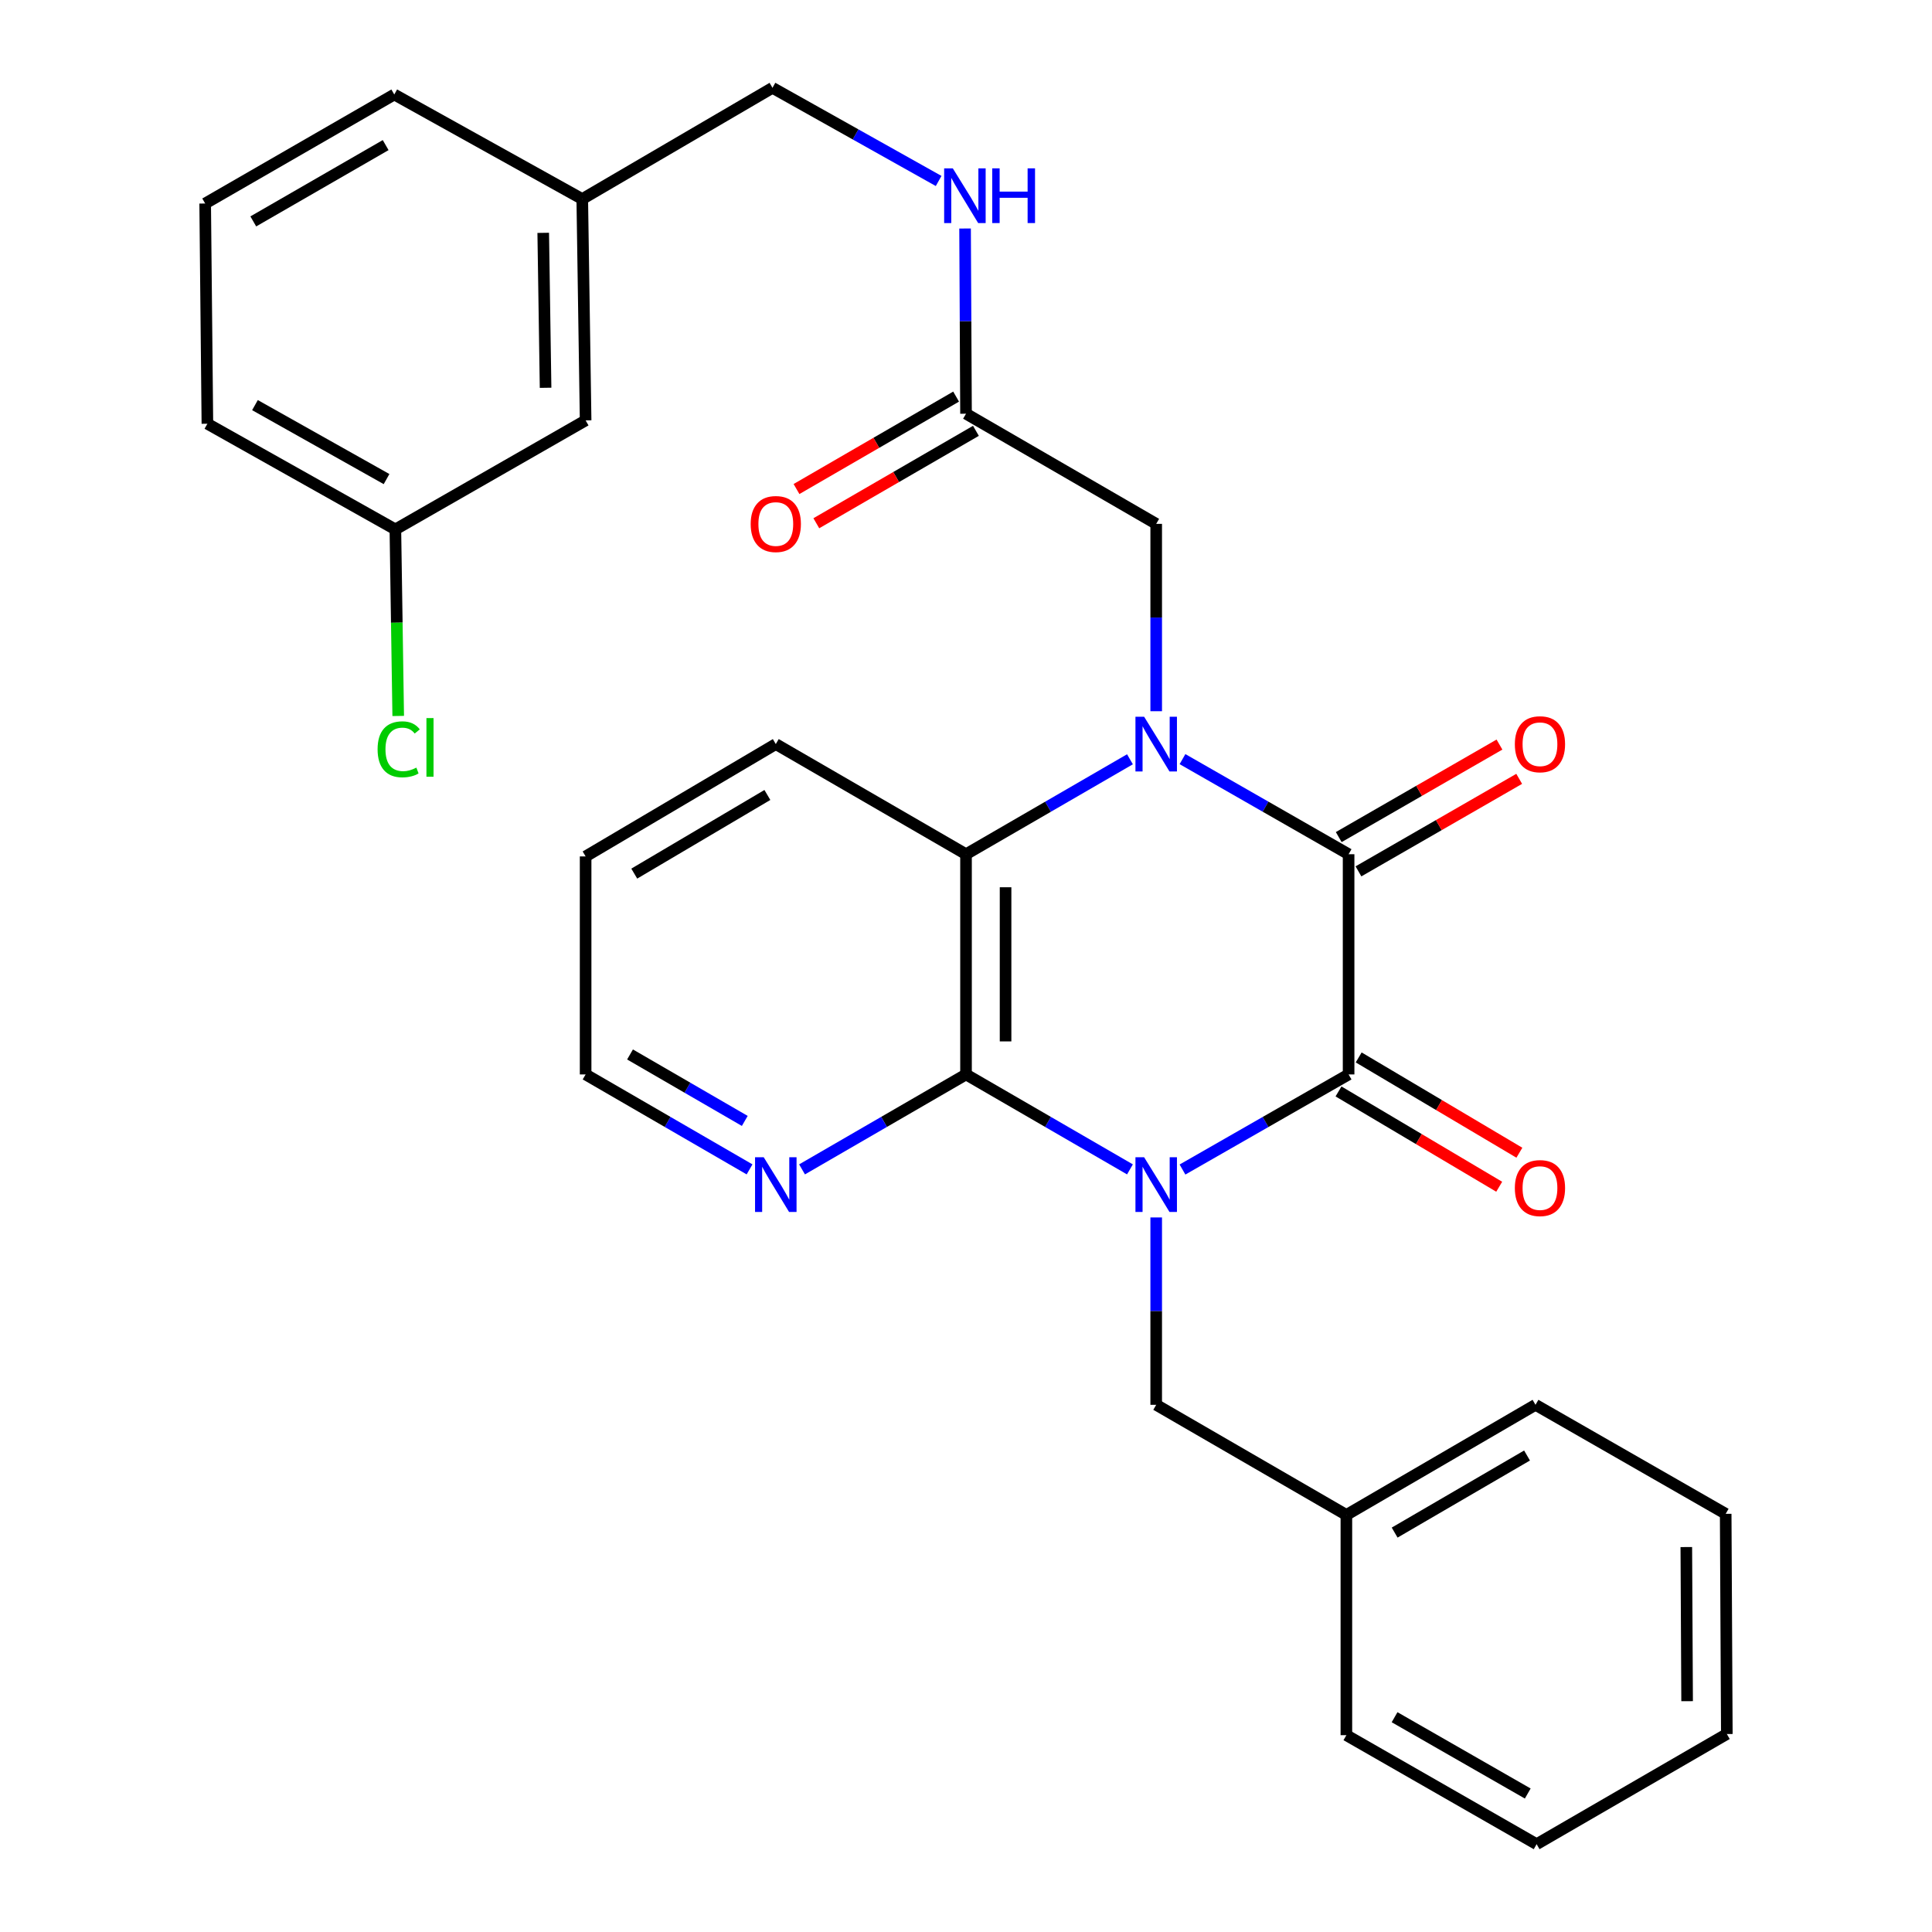 <?xml version='1.0' encoding='iso-8859-1'?>
<svg version='1.1' baseProfile='full'
              xmlns='http://www.w3.org/2000/svg'
                      xmlns:rdkit='http://www.rdkit.org/xml'
                      xmlns:xlink='http://www.w3.org/1999/xlink'
                  xml:space='preserve'
width='1000px' height='1000px' viewBox='0 0 1000 1000'>
<!-- END OF HEADER -->
<rect style='opacity:1.0;fill:#FFFFFF;stroke:none' width='1000' height='1000' x='0' y='0'> </rect>
<path class='bond-1' d='M 612.057,605.348 L 655.045,580.737' style='fill:none;fill-rule:evenodd;stroke:#0000FF;stroke-width:6px;stroke-linecap:butt;stroke-linejoin:miter;stroke-opacity:1' />
<path class='bond-1' d='M 655.045,580.737 L 698.033,556.126' style='fill:none;fill-rule:evenodd;stroke:#000000;stroke-width:6px;stroke-linecap:butt;stroke-linejoin:miter;stroke-opacity:1' />
<path class='bond-3' d='M 584.864,605.271 L 542.438,580.699' style='fill:none;fill-rule:evenodd;stroke:#0000FF;stroke-width:6px;stroke-linecap:butt;stroke-linejoin:miter;stroke-opacity:1' />
<path class='bond-3' d='M 542.438,580.699 L 500.011,556.126' style='fill:none;fill-rule:evenodd;stroke:#000000;stroke-width:6px;stroke-linecap:butt;stroke-linejoin:miter;stroke-opacity:1' />
<path class='bond-6' d='M 598.448,630.149 L 598.448,678.64' style='fill:none;fill-rule:evenodd;stroke:#0000FF;stroke-width:6px;stroke-linecap:butt;stroke-linejoin:miter;stroke-opacity:1' />
<path class='bond-6' d='M 598.448,678.64 L 598.448,727.131' style='fill:none;fill-rule:evenodd;stroke:#000000;stroke-width:6px;stroke-linecap:butt;stroke-linejoin:miter;stroke-opacity:1' />
<path class='bond-0' d='M 584.864,393 L 542.438,417.573' style='fill:none;fill-rule:evenodd;stroke:#0000FF;stroke-width:6px;stroke-linecap:butt;stroke-linejoin:miter;stroke-opacity:1' />
<path class='bond-0' d='M 542.438,417.573 L 500.011,442.146' style='fill:none;fill-rule:evenodd;stroke:#000000;stroke-width:6px;stroke-linecap:butt;stroke-linejoin:miter;stroke-opacity:1' />
<path class='bond-5' d='M 598.448,368.123 L 598.448,319.638' style='fill:none;fill-rule:evenodd;stroke:#0000FF;stroke-width:6px;stroke-linecap:butt;stroke-linejoin:miter;stroke-opacity:1' />
<path class='bond-5' d='M 598.448,319.638 L 598.448,271.152' style='fill:none;fill-rule:evenodd;stroke:#000000;stroke-width:6px;stroke-linecap:butt;stroke-linejoin:miter;stroke-opacity:1' />
<path class='bond-30' d='M 612.057,392.924 L 655.045,417.535' style='fill:none;fill-rule:evenodd;stroke:#0000FF;stroke-width:6px;stroke-linecap:butt;stroke-linejoin:miter;stroke-opacity:1' />
<path class='bond-30' d='M 655.045,417.535 L 698.033,442.146' style='fill:none;fill-rule:evenodd;stroke:#000000;stroke-width:6px;stroke-linecap:butt;stroke-linejoin:miter;stroke-opacity:1' />
<path class='bond-2' d='M 698.033,556.126 L 698.033,442.146' style='fill:none;fill-rule:evenodd;stroke:#000000;stroke-width:6px;stroke-linecap:butt;stroke-linejoin:miter;stroke-opacity:1' />
<path class='bond-9' d='M 692.813,564.928 L 734.399,589.59' style='fill:none;fill-rule:evenodd;stroke:#000000;stroke-width:6px;stroke-linecap:butt;stroke-linejoin:miter;stroke-opacity:1' />
<path class='bond-9' d='M 734.399,589.59 L 775.984,614.253' style='fill:none;fill-rule:evenodd;stroke:#FF0000;stroke-width:6px;stroke-linecap:butt;stroke-linejoin:miter;stroke-opacity:1' />
<path class='bond-9' d='M 703.253,547.324 L 744.839,571.986' style='fill:none;fill-rule:evenodd;stroke:#000000;stroke-width:6px;stroke-linecap:butt;stroke-linejoin:miter;stroke-opacity:1' />
<path class='bond-9' d='M 744.839,571.986 L 786.425,596.648' style='fill:none;fill-rule:evenodd;stroke:#FF0000;stroke-width:6px;stroke-linecap:butt;stroke-linejoin:miter;stroke-opacity:1' />
<path class='bond-10' d='M 703.138,451.015 L 744.735,427.072' style='fill:none;fill-rule:evenodd;stroke:#000000;stroke-width:6px;stroke-linecap:butt;stroke-linejoin:miter;stroke-opacity:1' />
<path class='bond-10' d='M 744.735,427.072 L 786.331,403.129' style='fill:none;fill-rule:evenodd;stroke:#FF0000;stroke-width:6px;stroke-linecap:butt;stroke-linejoin:miter;stroke-opacity:1' />
<path class='bond-10' d='M 692.928,433.276 L 734.524,409.333' style='fill:none;fill-rule:evenodd;stroke:#000000;stroke-width:6px;stroke-linecap:butt;stroke-linejoin:miter;stroke-opacity:1' />
<path class='bond-10' d='M 734.524,409.333 L 776.121,385.391' style='fill:none;fill-rule:evenodd;stroke:#FF0000;stroke-width:6px;stroke-linecap:butt;stroke-linejoin:miter;stroke-opacity:1' />
<path class='bond-4' d='M 500.011,556.126 L 500.011,442.146' style='fill:none;fill-rule:evenodd;stroke:#000000;stroke-width:6px;stroke-linecap:butt;stroke-linejoin:miter;stroke-opacity:1' />
<path class='bond-4' d='M 520.479,539.029 L 520.479,459.243' style='fill:none;fill-rule:evenodd;stroke:#000000;stroke-width:6px;stroke-linecap:butt;stroke-linejoin:miter;stroke-opacity:1' />
<path class='bond-7' d='M 500.011,556.126 L 457.574,580.699' style='fill:none;fill-rule:evenodd;stroke:#000000;stroke-width:6px;stroke-linecap:butt;stroke-linejoin:miter;stroke-opacity:1' />
<path class='bond-7' d='M 457.574,580.699 L 415.136,605.273' style='fill:none;fill-rule:evenodd;stroke:#0000FF;stroke-width:6px;stroke-linecap:butt;stroke-linejoin:miter;stroke-opacity:1' />
<path class='bond-19' d='M 500.011,442.146 L 401.552,385.133' style='fill:none;fill-rule:evenodd;stroke:#000000;stroke-width:6px;stroke-linecap:butt;stroke-linejoin:miter;stroke-opacity:1' />
<path class='bond-8' d='M 598.448,271.152 L 500.011,214.14' style='fill:none;fill-rule:evenodd;stroke:#000000;stroke-width:6px;stroke-linecap:butt;stroke-linejoin:miter;stroke-opacity:1' />
<path class='bond-15' d='M 598.448,727.131 L 696.884,784.132' style='fill:none;fill-rule:evenodd;stroke:#000000;stroke-width:6px;stroke-linecap:butt;stroke-linejoin:miter;stroke-opacity:1' />
<path class='bond-21' d='M 387.968,605.271 L 345.542,580.699' style='fill:none;fill-rule:evenodd;stroke:#0000FF;stroke-width:6px;stroke-linecap:butt;stroke-linejoin:miter;stroke-opacity:1' />
<path class='bond-21' d='M 345.542,580.699 L 303.116,556.126' style='fill:none;fill-rule:evenodd;stroke:#000000;stroke-width:6px;stroke-linecap:butt;stroke-linejoin:miter;stroke-opacity:1' />
<path class='bond-21' d='M 385.498,580.188 L 355.8,562.988' style='fill:none;fill-rule:evenodd;stroke:#0000FF;stroke-width:6px;stroke-linecap:butt;stroke-linejoin:miter;stroke-opacity:1' />
<path class='bond-21' d='M 355.8,562.988 L 326.102,545.787' style='fill:none;fill-rule:evenodd;stroke:#000000;stroke-width:6px;stroke-linecap:butt;stroke-linejoin:miter;stroke-opacity:1' />
<path class='bond-11' d='M 500.011,214.14 L 499.765,166.208' style='fill:none;fill-rule:evenodd;stroke:#000000;stroke-width:6px;stroke-linecap:butt;stroke-linejoin:miter;stroke-opacity:1' />
<path class='bond-11' d='M 499.765,166.208 L 499.519,118.277' style='fill:none;fill-rule:evenodd;stroke:#0000FF;stroke-width:6px;stroke-linecap:butt;stroke-linejoin:miter;stroke-opacity:1' />
<path class='bond-12' d='M 494.883,205.283 L 453.576,229.203' style='fill:none;fill-rule:evenodd;stroke:#000000;stroke-width:6px;stroke-linecap:butt;stroke-linejoin:miter;stroke-opacity:1' />
<path class='bond-12' d='M 453.576,229.203 L 412.268,253.122' style='fill:none;fill-rule:evenodd;stroke:#FF0000;stroke-width:6px;stroke-linecap:butt;stroke-linejoin:miter;stroke-opacity:1' />
<path class='bond-12' d='M 505.139,222.996 L 463.832,246.915' style='fill:none;fill-rule:evenodd;stroke:#000000;stroke-width:6px;stroke-linecap:butt;stroke-linejoin:miter;stroke-opacity:1' />
<path class='bond-12' d='M 463.832,246.915 L 422.525,270.834' style='fill:none;fill-rule:evenodd;stroke:#FF0000;stroke-width:6px;stroke-linecap:butt;stroke-linejoin:miter;stroke-opacity:1' />
<path class='bond-13' d='M 485.837,93.674 L 442.836,69.564' style='fill:none;fill-rule:evenodd;stroke:#0000FF;stroke-width:6px;stroke-linecap:butt;stroke-linejoin:miter;stroke-opacity:1' />
<path class='bond-13' d='M 442.836,69.564 L 399.835,45.455' style='fill:none;fill-rule:evenodd;stroke:#000000;stroke-width:6px;stroke-linecap:butt;stroke-linejoin:miter;stroke-opacity:1' />
<path class='bond-17' d='M 399.835,45.455 L 301.376,103.025' style='fill:none;fill-rule:evenodd;stroke:#000000;stroke-width:6px;stroke-linecap:butt;stroke-linejoin:miter;stroke-opacity:1' />
<path class='bond-14' d='M 303.116,217.596 L 301.376,103.025' style='fill:none;fill-rule:evenodd;stroke:#000000;stroke-width:6px;stroke-linecap:butt;stroke-linejoin:miter;stroke-opacity:1' />
<path class='bond-14' d='M 282.39,200.721 L 281.172,120.521' style='fill:none;fill-rule:evenodd;stroke:#000000;stroke-width:6px;stroke-linecap:butt;stroke-linejoin:miter;stroke-opacity:1' />
<path class='bond-16' d='M 303.116,217.596 L 204.645,274.018' style='fill:none;fill-rule:evenodd;stroke:#000000;stroke-width:6px;stroke-linecap:butt;stroke-linejoin:miter;stroke-opacity:1' />
<path class='bond-24' d='M 696.884,784.132 L 794.775,727.131' style='fill:none;fill-rule:evenodd;stroke:#000000;stroke-width:6px;stroke-linecap:butt;stroke-linejoin:miter;stroke-opacity:1' />
<path class='bond-24' d='M 721.867,793.269 L 790.391,753.368' style='fill:none;fill-rule:evenodd;stroke:#000000;stroke-width:6px;stroke-linecap:butt;stroke-linejoin:miter;stroke-opacity:1' />
<path class='bond-25' d='M 696.884,784.132 L 696.884,898.124' style='fill:none;fill-rule:evenodd;stroke:#000000;stroke-width:6px;stroke-linecap:butt;stroke-linejoin:miter;stroke-opacity:1' />
<path class='bond-18' d='M 204.645,274.018 L 205.38,322.299' style='fill:none;fill-rule:evenodd;stroke:#000000;stroke-width:6px;stroke-linecap:butt;stroke-linejoin:miter;stroke-opacity:1' />
<path class='bond-18' d='M 205.38,322.299 L 206.114,370.58' style='fill:none;fill-rule:evenodd;stroke:#00CC00;stroke-width:6px;stroke-linecap:butt;stroke-linejoin:miter;stroke-opacity:1' />
<path class='bond-33' d='M 204.645,274.018 L 107.346,219.325' style='fill:none;fill-rule:evenodd;stroke:#000000;stroke-width:6px;stroke-linecap:butt;stroke-linejoin:miter;stroke-opacity:1' />
<path class='bond-33' d='M 200.079,247.972 L 131.97,209.687' style='fill:none;fill-rule:evenodd;stroke:#000000;stroke-width:6px;stroke-linecap:butt;stroke-linejoin:miter;stroke-opacity:1' />
<path class='bond-23' d='M 301.376,103.025 L 204.076,48.911' style='fill:none;fill-rule:evenodd;stroke:#000000;stroke-width:6px;stroke-linecap:butt;stroke-linejoin:miter;stroke-opacity:1' />
<path class='bond-31' d='M 401.552,385.133 L 303.116,443.283' style='fill:none;fill-rule:evenodd;stroke:#000000;stroke-width:6px;stroke-linecap:butt;stroke-linejoin:miter;stroke-opacity:1' />
<path class='bond-31' d='M 397.197,411.477 L 328.291,452.182' style='fill:none;fill-rule:evenodd;stroke:#000000;stroke-width:6px;stroke-linecap:butt;stroke-linejoin:miter;stroke-opacity:1' />
<path class='bond-20' d='M 106.197,105.333 L 204.076,48.911' style='fill:none;fill-rule:evenodd;stroke:#000000;stroke-width:6px;stroke-linecap:butt;stroke-linejoin:miter;stroke-opacity:1' />
<path class='bond-20' d='M 131.101,114.602 L 199.616,75.107' style='fill:none;fill-rule:evenodd;stroke:#000000;stroke-width:6px;stroke-linecap:butt;stroke-linejoin:miter;stroke-opacity:1' />
<path class='bond-22' d='M 106.197,105.333 L 107.346,219.325' style='fill:none;fill-rule:evenodd;stroke:#000000;stroke-width:6px;stroke-linecap:butt;stroke-linejoin:miter;stroke-opacity:1' />
<path class='bond-26' d='M 303.116,556.126 L 303.116,443.283' style='fill:none;fill-rule:evenodd;stroke:#000000;stroke-width:6px;stroke-linecap:butt;stroke-linejoin:miter;stroke-opacity:1' />
<path class='bond-28' d='M 794.775,727.131 L 893.212,783.552' style='fill:none;fill-rule:evenodd;stroke:#000000;stroke-width:6px;stroke-linecap:butt;stroke-linejoin:miter;stroke-opacity:1' />
<path class='bond-27' d='M 696.884,898.124 L 795.355,954.545' style='fill:none;fill-rule:evenodd;stroke:#000000;stroke-width:6px;stroke-linecap:butt;stroke-linejoin:miter;stroke-opacity:1' />
<path class='bond-27' d='M 721.83,888.828 L 790.76,928.323' style='fill:none;fill-rule:evenodd;stroke:#000000;stroke-width:6px;stroke-linecap:butt;stroke-linejoin:miter;stroke-opacity:1' />
<path class='bond-29' d='M 795.355,954.545 L 893.803,897.521' style='fill:none;fill-rule:evenodd;stroke:#000000;stroke-width:6px;stroke-linecap:butt;stroke-linejoin:miter;stroke-opacity:1' />
<path class='bond-32' d='M 893.212,783.552 L 893.803,897.521' style='fill:none;fill-rule:evenodd;stroke:#000000;stroke-width:6px;stroke-linecap:butt;stroke-linejoin:miter;stroke-opacity:1' />
<path class='bond-32' d='M 872.833,800.754 L 873.247,880.532' style='fill:none;fill-rule:evenodd;stroke:#000000;stroke-width:6px;stroke-linecap:butt;stroke-linejoin:miter;stroke-opacity:1' />
<path  class='atom-0' d='M 592.188 598.979
L 601.468 613.979
Q 602.388 615.459, 603.868 618.139
Q 605.348 620.819, 605.428 620.979
L 605.428 598.979
L 609.188 598.979
L 609.188 627.299
L 605.308 627.299
L 595.348 610.899
Q 594.188 608.979, 592.948 606.779
Q 591.748 604.579, 591.388 603.899
L 591.388 627.299
L 587.708 627.299
L 587.708 598.979
L 592.188 598.979
' fill='#0000FF'/>
<path  class='atom-1' d='M 592.188 370.973
L 601.468 385.973
Q 602.388 387.453, 603.868 390.133
Q 605.348 392.813, 605.428 392.973
L 605.428 370.973
L 609.188 370.973
L 609.188 399.293
L 605.308 399.293
L 595.348 382.893
Q 594.188 380.973, 592.948 378.773
Q 591.748 376.573, 591.388 375.893
L 591.388 399.293
L 587.708 399.293
L 587.708 370.973
L 592.188 370.973
' fill='#0000FF'/>
<path  class='atom-8' d='M 395.292 598.979
L 404.572 613.979
Q 405.492 615.459, 406.972 618.139
Q 408.452 620.819, 408.532 620.979
L 408.532 598.979
L 412.292 598.979
L 412.292 627.299
L 408.412 627.299
L 398.452 610.899
Q 397.292 608.979, 396.052 606.779
Q 394.852 604.579, 394.492 603.899
L 394.492 627.299
L 390.812 627.299
L 390.812 598.979
L 395.292 598.979
' fill='#0000FF'/>
<path  class='atom-10' d='M 784.083 614.947
Q 784.083 608.147, 787.443 604.347
Q 790.803 600.547, 797.083 600.547
Q 803.363 600.547, 806.723 604.347
Q 810.083 608.147, 810.083 614.947
Q 810.083 621.827, 806.683 625.747
Q 803.283 629.627, 797.083 629.627
Q 790.843 629.627, 787.443 625.747
Q 784.083 621.867, 784.083 614.947
M 797.083 626.427
Q 801.403 626.427, 803.723 623.547
Q 806.083 620.627, 806.083 614.947
Q 806.083 609.387, 803.723 606.587
Q 801.403 603.747, 797.083 603.747
Q 792.763 603.747, 790.403 606.547
Q 788.083 609.347, 788.083 614.947
Q 788.083 620.667, 790.403 623.547
Q 792.763 626.427, 797.083 626.427
' fill='#FF0000'/>
<path  class='atom-11' d='M 784.083 385.213
Q 784.083 378.413, 787.443 374.613
Q 790.803 370.813, 797.083 370.813
Q 803.363 370.813, 806.723 374.613
Q 810.083 378.413, 810.083 385.213
Q 810.083 392.093, 806.683 396.013
Q 803.283 399.893, 797.083 399.893
Q 790.843 399.893, 787.443 396.013
Q 784.083 392.133, 784.083 385.213
M 797.083 396.693
Q 801.403 396.693, 803.723 393.813
Q 806.083 390.893, 806.083 385.213
Q 806.083 379.653, 803.723 376.853
Q 801.403 374.013, 797.083 374.013
Q 792.763 374.013, 790.403 376.813
Q 788.083 379.613, 788.083 385.213
Q 788.083 390.933, 790.403 393.813
Q 792.763 396.693, 797.083 396.693
' fill='#FF0000'/>
<path  class='atom-12' d='M 493.171 87.136
L 502.451 102.136
Q 503.371 103.616, 504.851 106.296
Q 506.331 108.976, 506.411 109.136
L 506.411 87.136
L 510.171 87.136
L 510.171 115.456
L 506.291 115.456
L 496.331 99.056
Q 495.171 97.136, 493.931 94.936
Q 492.731 92.736, 492.371 92.056
L 492.371 115.456
L 488.691 115.456
L 488.691 87.136
L 493.171 87.136
' fill='#0000FF'/>
<path  class='atom-12' d='M 513.571 87.136
L 517.411 87.136
L 517.411 99.176
L 531.891 99.176
L 531.891 87.136
L 535.731 87.136
L 535.731 115.456
L 531.891 115.456
L 531.891 102.376
L 517.411 102.376
L 517.411 115.456
L 513.571 115.456
L 513.571 87.136
' fill='#0000FF'/>
<path  class='atom-13' d='M 388.552 271.232
Q 388.552 264.432, 391.912 260.632
Q 395.272 256.832, 401.552 256.832
Q 407.832 256.832, 411.192 260.632
Q 414.552 264.432, 414.552 271.232
Q 414.552 278.112, 411.152 282.032
Q 407.752 285.912, 401.552 285.912
Q 395.312 285.912, 391.912 282.032
Q 388.552 278.152, 388.552 271.232
M 401.552 282.712
Q 405.872 282.712, 408.192 279.832
Q 410.552 276.912, 410.552 271.232
Q 410.552 265.672, 408.192 262.872
Q 405.872 260.032, 401.552 260.032
Q 397.232 260.032, 394.872 262.832
Q 392.552 265.632, 392.552 271.232
Q 392.552 276.952, 394.872 279.832
Q 397.232 282.712, 401.552 282.712
' fill='#FF0000'/>
<path  class='atom-19' d='M 195.442 387.841
Q 195.442 380.801, 198.722 377.121
Q 202.042 373.401, 208.322 373.401
Q 214.162 373.401, 217.282 377.521
L 214.642 379.681
Q 212.362 376.681, 208.322 376.681
Q 204.042 376.681, 201.762 379.561
Q 199.522 382.401, 199.522 387.841
Q 199.522 393.441, 201.842 396.321
Q 204.202 399.201, 208.762 399.201
Q 211.882 399.201, 215.522 397.321
L 216.642 400.321
Q 215.162 401.281, 212.922 401.841
Q 210.682 402.401, 208.202 402.401
Q 202.042 402.401, 198.722 398.641
Q 195.442 394.881, 195.442 387.841
' fill='#00CC00'/>
<path  class='atom-19' d='M 220.722 371.681
L 224.402 371.681
L 224.402 402.041
L 220.722 402.041
L 220.722 371.681
' fill='#00CC00'/>
</svg>
